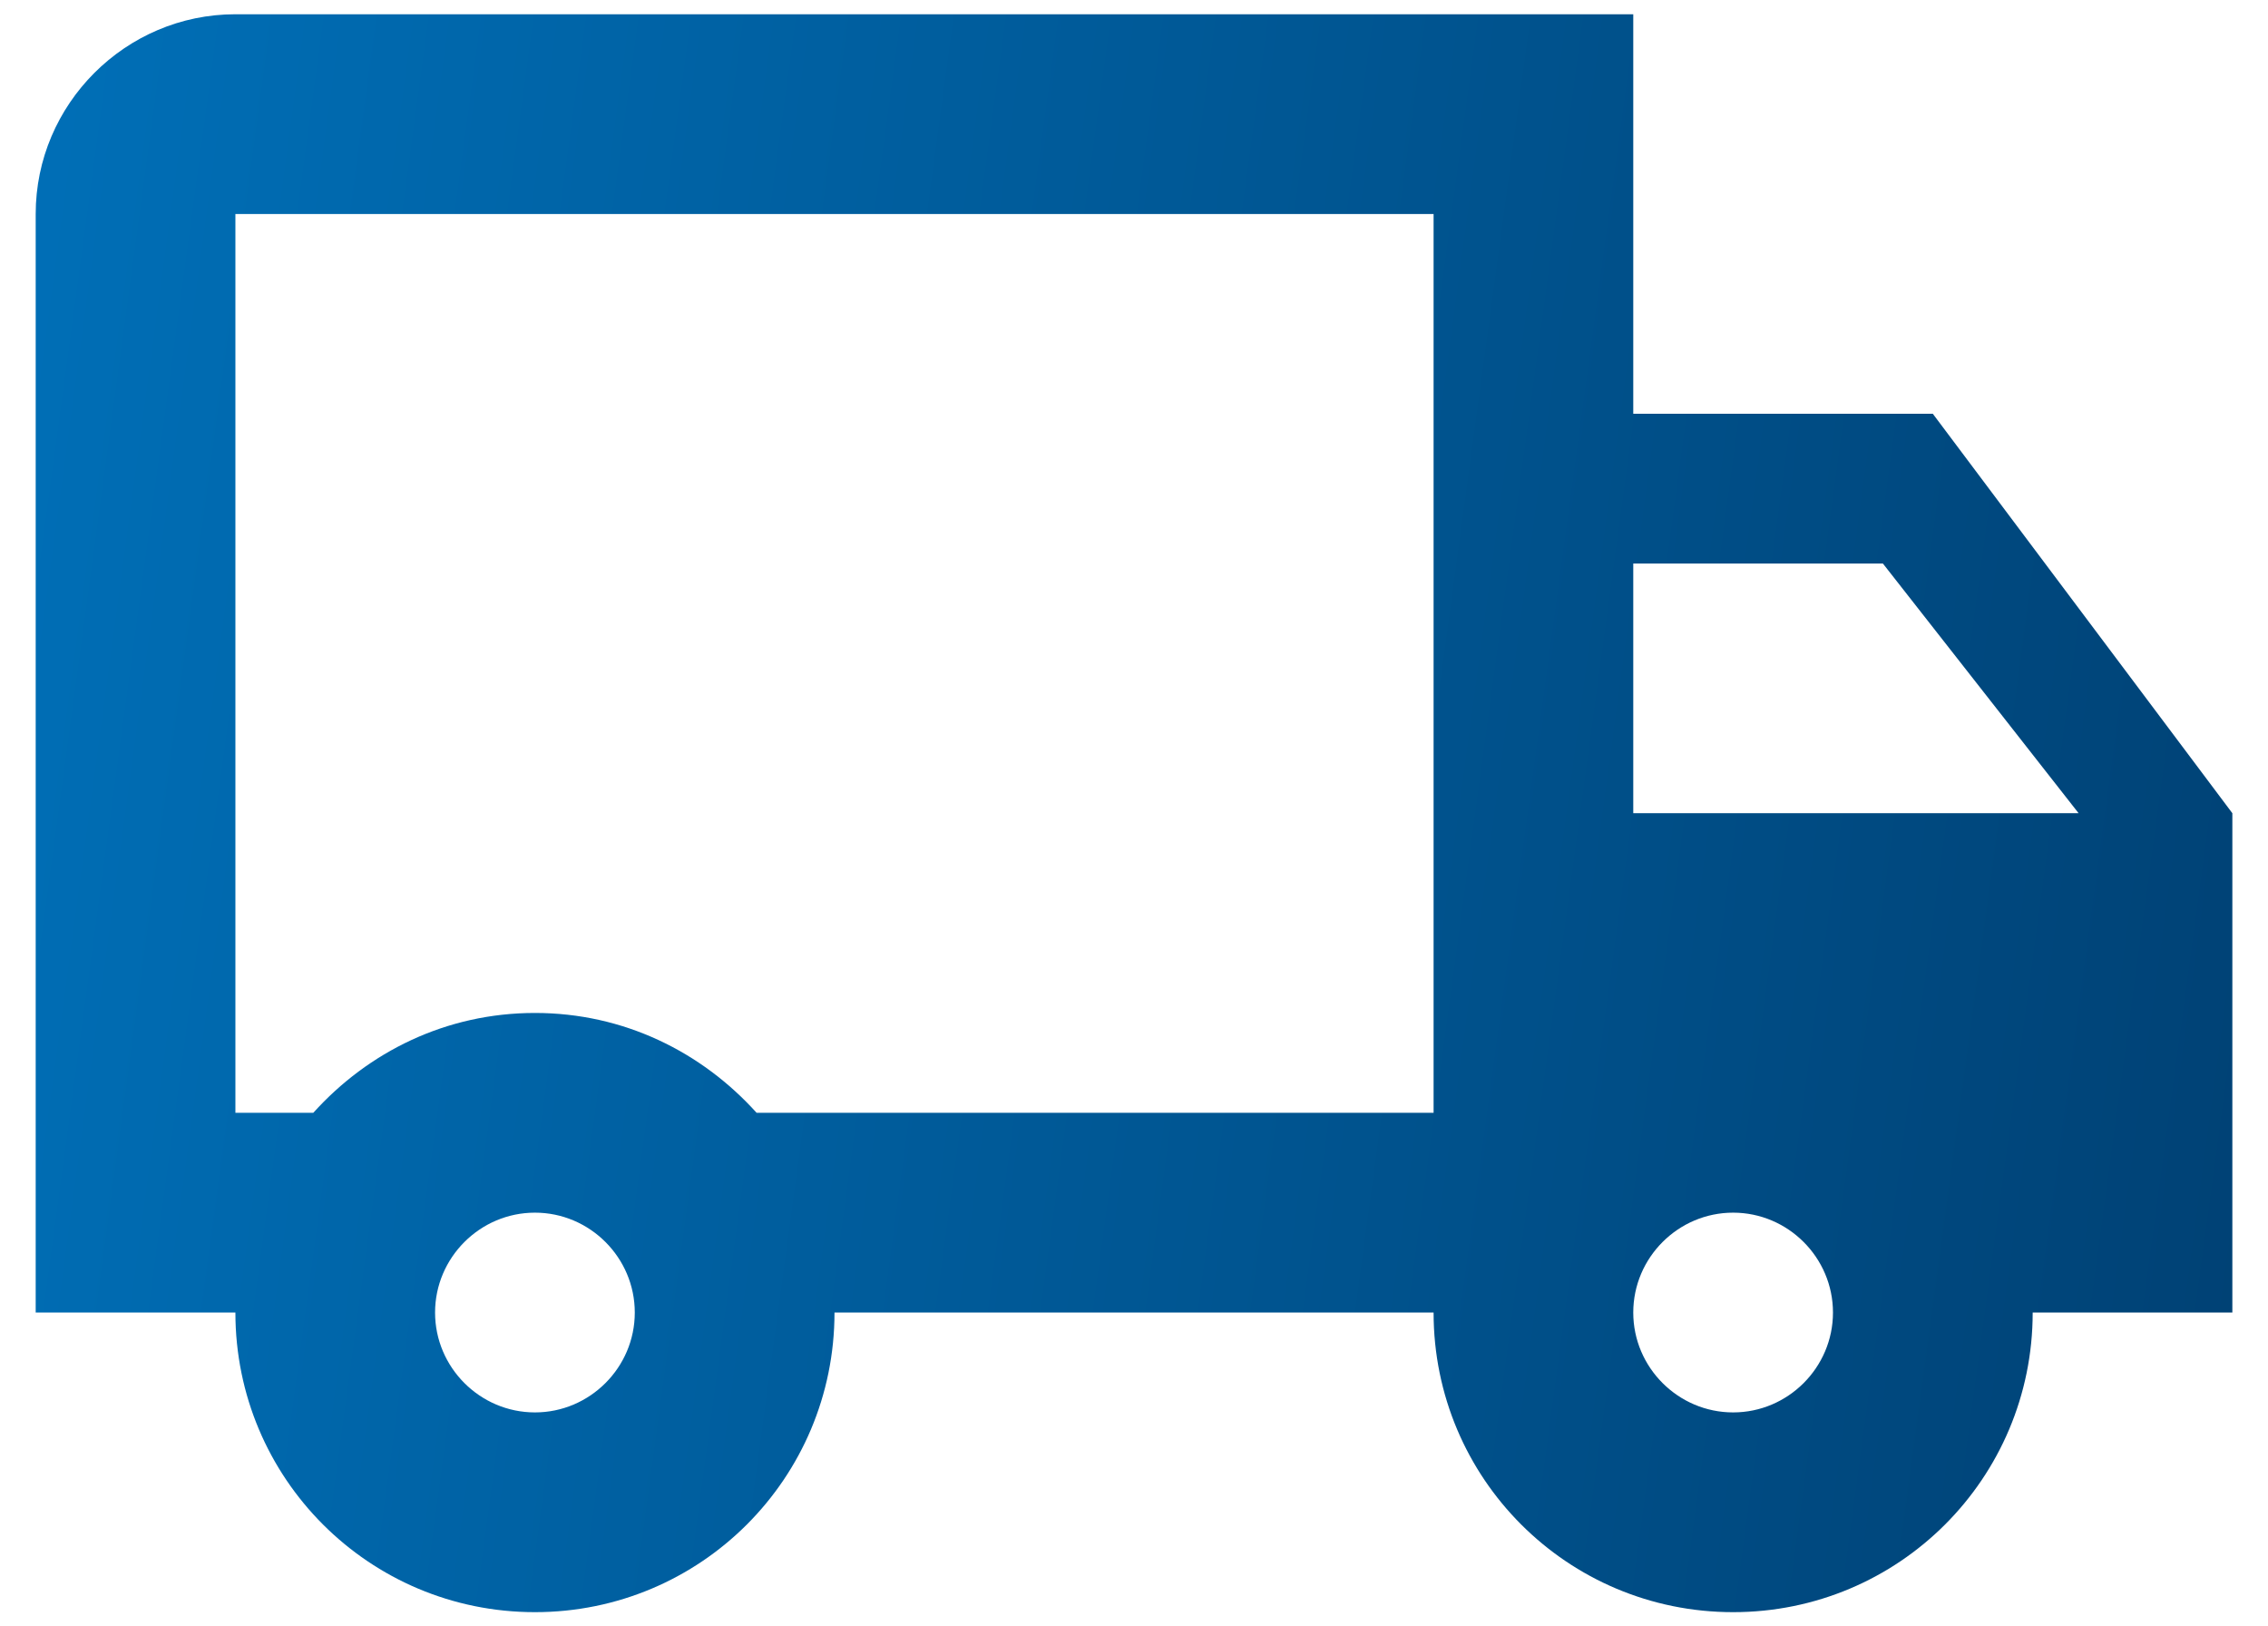<svg width="53" height="38" viewBox="0 0 53 38" fill="none" xmlns="http://www.w3.org/2000/svg">
<path d="M45.167 9.667H38.167V0.333H5.501C2.934 0.333 0.834 2.433 0.834 5V30.667H5.501C5.501 34.54 8.627 37.667 12.501 37.667C16.374 37.667 19.501 34.54 19.501 30.667H33.501C33.501 34.54 36.627 37.667 40.501 37.667C44.374 37.667 47.501 34.54 47.501 30.667H52.167V19L45.167 9.667ZM44.001 13.167L48.574 19H38.167V13.167H44.001ZM12.501 33C11.217 33 10.167 31.95 10.167 30.667C10.167 29.383 11.217 28.333 12.501 28.333C13.784 28.333 14.834 29.383 14.834 30.667C14.834 31.95 13.784 33 12.501 33ZM17.681 26C16.397 24.577 14.577 23.667 12.501 23.667C10.424 23.667 8.604 24.577 7.321 26H5.501V5H33.501V26H17.681ZM40.501 33C39.217 33 38.167 31.95 38.167 30.667C38.167 29.383 39.217 28.333 40.501 28.333C41.784 28.333 42.834 29.383 42.834 30.667C42.834 31.95 41.784 33 40.501 33Z" fill="url(#paint0_linear_1574_20)"/>
<defs>
<linearGradient id="paint0_linear_1574_20" x1="0.834" y1="0.333" x2="56.212" y2="7.843" gradientUnits="userSpaceOnUse">
<stop stop-color="#006FB7"/>
<stop offset="1" stop-color="#004174"/>
</linearGradient>
</defs>
</svg>
